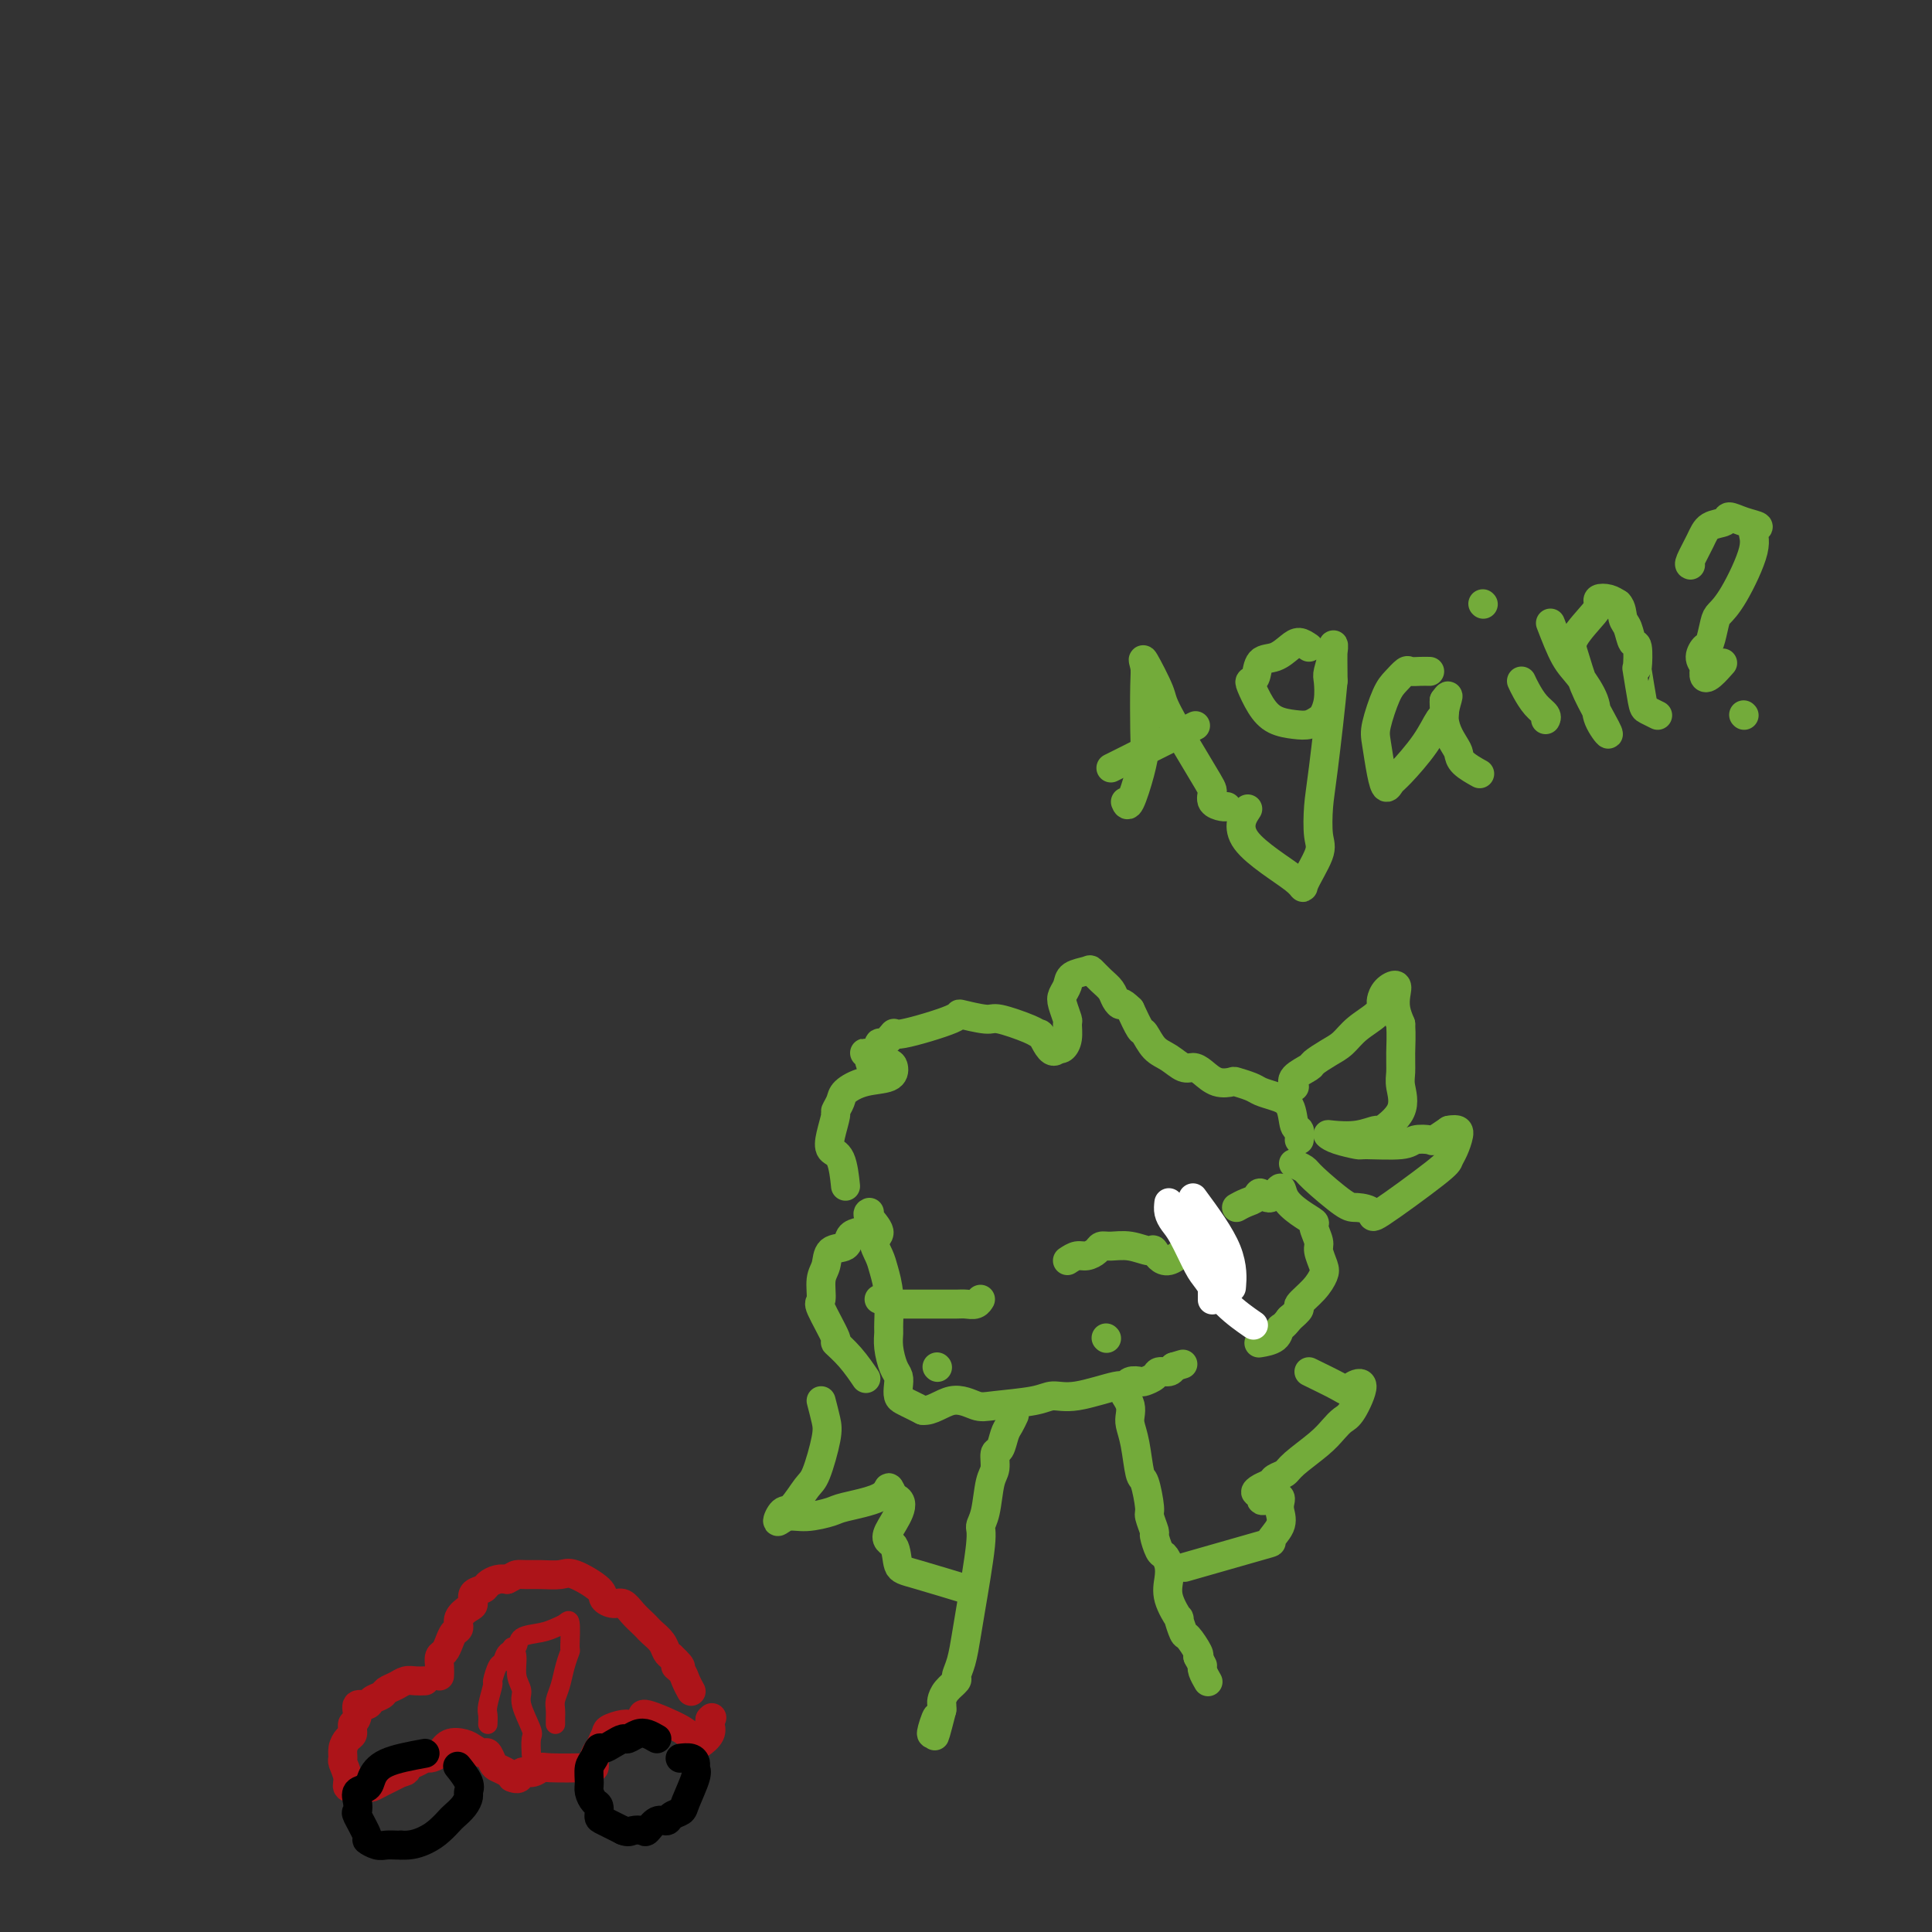 <svg viewBox='0 0 400 400' version='1.1' xmlns='http://www.w3.org/2000/svg' xmlns:xlink='http://www.w3.org/1999/xlink'><rect x="0" y="0" width="400" height="400" fill="#333333" stroke="none"/><g fill='none' stroke='rgb(115,171,58)' stroke-width='6' stroke-linecap='round' stroke-linejoin='round'><path d='M180,251c-0.263,0.124 -0.527,0.247 0,1c0.527,0.753 1.844,2.134 2,3c0.156,0.866 -0.848,1.216 -1,2c-0.152,0.784 0.548,2.002 1,3c0.452,0.998 0.656,1.778 1,3c0.344,1.222 0.827,2.887 1,5c0.173,2.113 0.036,4.673 0,6c-0.036,1.327 0.029,1.419 0,2c-0.029,0.581 -0.152,1.651 0,3c0.152,1.349 0.579,2.977 1,4c0.421,1.023 0.837,1.440 1,2c0.163,0.560 0.074,1.263 0,2c-0.074,0.737 -0.133,1.507 0,2c0.133,0.493 0.459,0.710 1,1c0.541,0.290 1.297,0.654 2,1c0.703,0.346 1.351,0.673 2,1'/><path d='M191,292c1.863,0.263 4.020,-1.580 6,-2c1.980,-0.420 3.782,0.583 5,1c1.218,0.417 1.854,0.247 4,0c2.146,-0.247 5.804,-0.573 8,-1c2.196,-0.427 2.930,-0.955 4,-1c1.070,-0.045 2.476,0.394 5,0c2.524,-0.394 6.167,-1.622 8,-2c1.833,-0.378 1.857,0.092 2,0c0.143,-0.092 0.404,-0.747 1,-1c0.596,-0.253 1.525,-0.106 2,0c0.475,0.106 0.495,0.169 1,0c0.505,-0.169 1.496,-0.571 2,-1c0.504,-0.429 0.520,-0.885 1,-1c0.480,-0.115 1.423,0.110 2,0c0.577,-0.110 0.789,-0.555 1,-1'/><path d='M243,283c3.333,-1.000 1.667,-0.500 0,0'/><path d='M256,250c0.637,-0.353 1.274,-0.706 2,-1c0.726,-0.294 1.541,-0.529 2,-1c0.459,-0.471 0.562,-1.178 1,-1c0.438,0.178 1.211,1.242 2,1c0.789,-0.242 1.594,-1.791 2,-2c0.406,-0.209 0.414,0.921 1,2c0.586,1.079 1.750,2.108 3,3c1.250,0.892 2.587,1.646 3,2c0.413,0.354 -0.098,0.307 0,1c0.098,0.693 0.807,2.128 1,3c0.193,0.872 -0.128,1.183 0,2c0.128,0.817 0.705,2.140 1,3c0.295,0.860 0.308,1.255 0,2c-0.308,0.745 -0.938,1.839 -2,3c-1.062,1.161 -2.555,2.390 -3,3c-0.445,0.610 0.159,0.603 0,1c-0.159,0.397 -1.079,1.199 -2,2'/><path d='M267,273c-1.523,2.049 -1.831,1.673 -2,2c-0.169,0.327 -0.199,1.357 -1,2c-0.801,0.643 -2.372,0.898 -3,1c-0.628,0.102 -0.314,0.051 0,0'/><path d='M178,255c-0.817,0.206 -1.635,0.413 -2,1c-0.365,0.587 -0.279,1.555 -1,2c-0.721,0.445 -2.249,0.366 -3,1c-0.751,0.634 -0.725,1.982 -1,3c-0.275,1.018 -0.850,1.707 -1,3c-0.150,1.293 0.126,3.191 0,4c-0.126,0.809 -0.653,0.529 0,2c0.653,1.471 2.487,4.692 3,6c0.513,1.308 -0.296,0.701 0,1c0.296,0.299 1.695,1.504 3,3c1.305,1.496 2.516,3.285 3,4c0.484,0.715 0.242,0.358 0,0'/><path d='M210,293c-0.331,0.707 -0.662,1.415 -1,2c-0.338,0.585 -0.682,1.049 -1,2c-0.318,0.951 -0.610,2.390 -1,3c-0.390,0.610 -0.879,0.391 -1,1c-0.121,0.609 0.127,2.047 0,3c-0.127,0.953 -0.629,1.420 -1,3c-0.371,1.580 -0.610,4.273 -1,6c-0.390,1.727 -0.930,2.489 -1,3c-0.070,0.511 0.331,0.771 0,4c-0.331,3.229 -1.393,9.428 -2,13c-0.607,3.572 -0.758,4.518 -1,6c-0.242,1.482 -0.576,3.500 -1,5c-0.424,1.500 -0.937,2.482 -1,3c-0.063,0.518 0.323,0.573 0,1c-0.323,0.427 -1.355,1.228 -2,2c-0.645,0.772 -0.905,1.516 -1,2c-0.095,0.484 -0.027,0.710 0,1c0.027,0.290 0.014,0.645 0,1'/><path d='M195,354c-2.486,9.785 -1.203,3.746 -1,2c0.203,-1.746 -0.676,0.799 -1,2c-0.324,1.201 -0.093,1.057 0,1c0.093,-0.057 0.046,-0.029 0,0'/><path d='M233,289c0.416,0.660 0.833,1.319 1,2c0.167,0.681 0.086,1.383 0,2c-0.086,0.617 -0.177,1.150 0,2c0.177,0.850 0.621,2.018 1,4c0.379,1.982 0.694,4.777 1,6c0.306,1.223 0.603,0.875 1,2c0.397,1.125 0.894,3.724 1,5c0.106,1.276 -0.179,1.230 0,2c0.179,0.770 0.822,2.355 1,3c0.178,0.645 -0.109,0.349 0,1c0.109,0.651 0.616,2.248 1,3c0.384,0.752 0.647,0.658 1,1c0.353,0.342 0.798,1.118 1,2c0.202,0.882 0.163,1.869 0,3c-0.163,1.131 -0.448,2.405 0,4c0.448,1.595 1.630,3.509 2,4c0.370,0.491 -0.072,-0.443 0,0c0.072,0.443 0.659,2.263 1,3c0.341,0.737 0.438,0.391 1,1c0.562,0.609 1.589,2.174 2,3c0.411,0.826 0.205,0.913 0,1'/><path d='M248,343c1.171,2.281 1.097,1.982 1,2c-0.097,0.018 -0.219,0.351 0,1c0.219,0.649 0.777,1.614 1,2c0.223,0.386 0.112,0.193 0,0'/><path d='M170,290c0.373,1.434 0.745,2.868 1,4c0.255,1.132 0.391,1.961 0,4c-0.391,2.039 -1.311,5.287 -2,7c-0.689,1.713 -1.146,1.891 -2,3c-0.854,1.109 -2.103,3.149 -3,4c-0.897,0.851 -1.442,0.512 -2,1c-0.558,0.488 -1.129,1.803 -1,2c0.129,0.197 0.959,-0.723 2,-1c1.041,-0.277 2.292,0.089 4,0c1.708,-0.089 3.872,-0.631 5,-1c1.128,-0.369 1.220,-0.563 3,-1c1.780,-0.437 5.248,-1.118 7,-2c1.752,-0.882 1.786,-1.966 2,-2c0.214,-0.034 0.607,0.983 1,2'/><path d='M185,310c3.436,0.690 0.026,4.914 -1,7c-1.026,2.086 0.333,2.034 1,3c0.667,0.966 0.643,2.950 1,4c0.357,1.050 1.096,1.167 4,2c2.904,0.833 7.973,2.381 10,3c2.027,0.619 1.014,0.310 0,0'/><path d='M271,284c2.320,1.134 4.640,2.269 6,3c1.360,0.731 1.760,1.060 2,1c0.240,-0.060 0.321,-0.508 1,-1c0.679,-0.492 1.955,-1.028 2,0c0.045,1.028 -1.140,3.620 -2,5c-0.860,1.380 -1.395,1.550 -2,2c-0.605,0.450 -1.279,1.181 -2,2c-0.721,0.819 -1.488,1.725 -3,3c-1.512,1.275 -3.770,2.919 -5,4c-1.230,1.081 -1.431,1.600 -2,2c-0.569,0.400 -1.506,0.682 -2,1c-0.494,0.318 -0.545,0.673 -1,1c-0.455,0.327 -1.315,0.627 -2,1c-0.685,0.373 -1.196,0.821 -1,1c0.196,0.179 1.098,0.090 2,0'/><path d='M262,309c-2.395,2.819 0.617,1.365 2,1c1.383,-0.365 1.137,0.357 1,1c-0.137,0.643 -0.166,1.206 0,2c0.166,0.794 0.525,1.818 0,3c-0.525,1.182 -1.935,2.523 -2,3c-0.065,0.477 1.213,0.090 -2,1c-3.213,0.910 -10.918,3.117 -14,4c-3.082,0.883 -1.541,0.441 0,0'/><path d='M269,236c0.101,-0.839 0.203,-1.678 0,-2c-0.203,-0.322 -0.710,-0.128 -1,-1c-0.290,-0.872 -0.362,-2.812 -1,-4c-0.638,-1.188 -1.843,-1.625 -3,-2c-1.157,-0.375 -2.266,-0.687 -3,-1c-0.734,-0.313 -1.092,-0.626 -2,-1c-0.908,-0.374 -2.365,-0.808 -3,-1c-0.635,-0.192 -0.448,-0.141 -1,0c-0.552,0.141 -1.841,0.371 -3,0c-1.159,-0.371 -2.187,-1.344 -3,-2c-0.813,-0.656 -1.412,-0.996 -2,-1c-0.588,-0.004 -1.165,0.328 -2,0c-0.835,-0.328 -1.928,-1.314 -3,-2c-1.072,-0.686 -2.122,-1.070 -3,-2c-0.878,-0.930 -1.582,-2.404 -2,-3c-0.418,-0.596 -0.548,-0.313 -1,-1c-0.452,-0.687 -1.226,-2.343 -2,-4'/><path d='M234,209c-2.104,-2.048 -1.863,-1.169 -2,-1c-0.137,0.169 -0.650,-0.372 -1,-1c-0.350,-0.628 -0.535,-1.343 -1,-2c-0.465,-0.657 -1.210,-1.256 -2,-2c-0.790,-0.744 -1.627,-1.633 -2,-2c-0.373,-0.367 -0.283,-0.213 -1,0c-0.717,0.213 -2.241,0.485 -3,1c-0.759,0.515 -0.754,1.274 -1,2c-0.246,0.726 -0.745,1.419 -1,2c-0.255,0.581 -0.268,1.049 0,2c0.268,0.951 0.815,2.385 1,3c0.185,0.615 0.008,0.412 0,1c-0.008,0.588 0.152,1.966 0,3c-0.152,1.034 -0.615,1.724 -1,2c-0.385,0.276 -0.693,0.138 -1,0'/><path d='M219,217c-1.091,1.921 -2.319,-0.777 -3,-2c-0.681,-1.223 -0.815,-0.973 -1,-1c-0.185,-0.027 -0.422,-0.332 -2,-1c-1.578,-0.668 -4.498,-1.698 -6,-2c-1.502,-0.302 -1.588,0.123 -3,0c-1.412,-0.123 -4.150,-0.795 -5,-1c-0.850,-0.205 0.189,0.059 -2,1c-2.189,0.941 -7.607,2.561 -10,3c-2.393,0.439 -1.760,-0.304 -2,0c-0.240,0.304 -1.352,1.653 -2,2c-0.648,0.347 -0.834,-0.309 -1,0c-0.166,0.309 -0.314,1.583 -1,2c-0.686,0.417 -1.910,-0.024 -2,0c-0.090,0.024 0.955,0.512 2,1'/><path d='M181,219c-2.452,1.588 0.418,1.059 2,1c1.582,-0.059 1.875,0.354 2,1c0.125,0.646 0.082,1.525 -1,2c-1.082,0.475 -3.203,0.544 -5,1c-1.797,0.456 -3.269,1.297 -4,2c-0.731,0.703 -0.719,1.267 -1,2c-0.281,0.733 -0.853,1.635 -1,2c-0.147,0.365 0.132,0.193 0,1c-0.132,0.807 -0.676,2.592 -1,4c-0.324,1.408 -0.427,2.439 0,3c0.427,0.561 1.384,0.651 2,2c0.616,1.349 0.890,3.957 1,5c0.110,1.043 0.055,0.522 0,0'/><path d='M182,269c1.149,0.423 2.299,0.845 3,1c0.701,0.155 0.954,0.042 1,0c0.046,-0.042 -0.115,-0.011 1,0c1.115,0.011 3.507,0.004 5,0c1.493,-0.004 2.089,-0.005 3,0c0.911,0.005 2.139,0.015 3,0c0.861,-0.015 1.354,-0.056 2,0c0.646,0.056 1.443,0.207 2,0c0.557,-0.207 0.873,-0.774 1,-1c0.127,-0.226 0.063,-0.113 0,0'/><path d='M221,261c0.674,-0.445 1.348,-0.889 2,-1c0.652,-0.111 1.282,0.113 2,0c0.718,-0.113 1.524,-0.561 2,-1c0.476,-0.439 0.623,-0.867 1,-1c0.377,-0.133 0.983,0.028 2,0c1.017,-0.028 2.445,-0.247 4,0c1.555,0.247 3.237,0.958 4,1c0.763,0.042 0.607,-0.587 1,0c0.393,0.587 1.337,2.389 3,2c1.663,-0.389 4.047,-2.968 5,-4c0.953,-1.032 0.477,-0.516 0,0'/><path d='M268,225c-0.328,-0.636 -0.657,-1.272 0,-2c0.657,-0.728 2.299,-1.549 3,-2c0.701,-0.451 0.461,-0.533 1,-1c0.539,-0.467 1.857,-1.319 3,-2c1.143,-0.681 2.110,-1.190 3,-2c0.890,-0.810 1.704,-1.922 3,-3c1.296,-1.078 3.073,-2.122 4,-3c0.927,-0.878 1.005,-1.589 1,-2c-0.005,-0.411 -0.093,-0.522 0,-1c0.093,-0.478 0.368,-1.324 1,-2c0.632,-0.676 1.623,-1.181 2,-1c0.377,0.181 0.140,1.049 0,2c-0.140,0.951 -0.183,1.986 0,3c0.183,1.014 0.591,2.007 1,3'/><path d='M290,212c0.150,2.386 0.025,4.350 0,6c-0.025,1.650 0.049,2.987 0,4c-0.049,1.013 -0.220,1.701 0,3c0.220,1.299 0.830,3.210 0,5c-0.830,1.790 -3.099,3.460 -4,4c-0.901,0.540 -0.434,-0.049 -1,0c-0.566,0.049 -2.165,0.735 -4,1c-1.835,0.265 -3.906,0.109 -5,0c-1.094,-0.109 -1.211,-0.172 -1,0c0.211,0.172 0.751,0.578 2,1c1.249,0.422 3.207,0.859 4,1c0.793,0.141 0.420,-0.013 2,0c1.580,0.013 5.111,0.194 7,0c1.889,-0.194 2.135,-0.763 3,-1c0.865,-0.237 2.348,-0.141 3,0c0.652,0.141 0.472,0.326 1,0c0.528,-0.326 1.764,-1.163 3,-2'/><path d='M300,234c2.045,-0.391 2.158,0.132 2,1c-0.158,0.868 -0.586,2.083 -1,3c-0.414,0.917 -0.814,1.538 -1,2c-0.186,0.462 -0.157,0.766 -3,3c-2.843,2.234 -8.559,6.400 -11,8c-2.441,1.600 -1.609,0.636 -2,0c-0.391,-0.636 -2.007,-0.945 -3,-1c-0.993,-0.055 -1.363,0.143 -3,-1c-1.637,-1.143 -4.542,-3.626 -6,-5c-1.458,-1.374 -1.469,-1.639 -2,-2c-0.531,-0.361 -1.580,-0.817 -2,-1c-0.420,-0.183 -0.210,-0.091 0,0'/><path d='M233,166c0.226,0.543 0.453,1.085 1,0c0.547,-1.085 1.415,-3.798 2,-6c0.585,-2.202 0.886,-3.892 1,-5c0.114,-1.108 0.042,-1.635 0,-4c-0.042,-2.365 -0.052,-6.567 0,-9c0.052,-2.433 0.168,-3.097 0,-4c-0.168,-0.903 -0.619,-2.044 0,-1c0.619,1.044 2.308,4.272 3,6c0.692,1.728 0.388,1.955 2,5c1.612,3.045 5.140,8.907 7,12c1.860,3.093 2.054,3.417 2,4c-0.054,0.583 -0.355,1.424 0,2c0.355,0.576 1.365,0.886 2,1c0.635,0.114 0.896,0.033 1,0c0.104,-0.033 0.052,-0.016 0,0'/><path d='M230,159c6.667,-3.333 13.333,-6.667 16,-8c2.667,-1.333 1.333,-0.667 0,0'/><path d='M271,134c-0.687,-0.477 -1.374,-0.955 -2,-1c-0.626,-0.045 -1.190,0.342 -2,1c-0.810,0.658 -1.865,1.588 -3,2c-1.135,0.412 -2.351,0.305 -3,1c-0.649,0.695 -0.730,2.193 -1,3c-0.270,0.807 -0.729,0.924 -1,1c-0.271,0.076 -0.354,0.112 0,1c0.354,0.888 1.145,2.627 2,4c0.855,1.373 1.773,2.380 3,3c1.227,0.620 2.763,0.852 4,1c1.237,0.148 2.174,0.212 3,0c0.826,-0.212 1.541,-0.698 2,-1c0.459,-0.302 0.663,-0.419 1,-1c0.337,-0.581 0.808,-1.625 1,-3c0.192,-1.375 0.104,-3.081 0,-4c-0.104,-0.919 -0.224,-1.050 0,-2c0.224,-0.950 0.791,-2.717 1,-4c0.209,-1.283 0.060,-2.081 0,-1c-0.060,1.081 -0.030,4.040 0,7'/><path d='M276,141c-0.396,4.607 -1.386,13.123 -2,18c-0.614,4.877 -0.852,6.115 -1,8c-0.148,1.885 -0.207,4.418 0,6c0.207,1.582 0.679,2.213 0,4c-0.679,1.787 -2.511,4.730 -3,6c-0.489,1.270 0.364,0.866 -2,-1c-2.364,-1.866 -7.944,-5.195 -10,-8c-2.056,-2.805 -0.587,-5.087 0,-6c0.587,-0.913 0.294,-0.456 0,0'/><path d='M296,139c-0.636,-0.013 -1.272,-0.026 -2,0c-0.728,0.026 -1.547,0.090 -2,0c-0.453,-0.090 -0.539,-0.333 -1,0c-0.461,0.333 -1.298,1.243 -2,2c-0.702,0.757 -1.271,1.360 -2,3c-0.729,1.640 -1.618,4.317 -2,6c-0.382,1.683 -0.257,2.371 0,4c0.257,1.629 0.645,4.198 1,6c0.355,1.802 0.676,2.836 1,3c0.324,0.164 0.651,-0.543 1,-1c0.349,-0.457 0.720,-0.665 2,-2c1.280,-1.335 3.467,-3.797 5,-6c1.533,-2.203 2.411,-4.147 3,-5c0.589,-0.853 0.889,-0.614 1,-1c0.111,-0.386 0.032,-1.396 0,-2c-0.032,-0.604 -0.016,-0.802 0,-1'/><path d='M299,145c1.750,-2.443 0.126,0.449 0,3c-0.126,2.551 1.245,4.761 2,6c0.755,1.239 0.893,1.507 1,2c0.107,0.493 0.183,1.210 1,2c0.817,0.790 2.376,1.654 3,2c0.624,0.346 0.312,0.173 0,0'/><path d='M315,141c0.257,0.558 0.514,1.116 1,2c0.486,0.884 1.203,2.093 2,3c0.797,0.907 1.676,1.514 2,2c0.324,0.486 0.093,0.853 0,1c-0.093,0.147 -0.046,0.073 0,0'/><path d='M307,125c0.000,0.000 0.100,0.100 0.1,0.1'/><path d='M321,129c1.016,2.633 2.032,5.266 3,7c0.968,1.734 1.886,2.570 3,4c1.114,1.430 2.422,3.456 3,5c0.578,1.544 0.425,2.608 1,4c0.575,1.392 1.877,3.112 2,3c0.123,-0.112 -0.934,-2.058 -2,-4c-1.066,-1.942 -2.142,-3.882 -3,-6c-0.858,-2.118 -1.500,-4.413 -2,-6c-0.500,-1.587 -0.860,-2.464 0,-4c0.860,-1.536 2.940,-3.729 4,-5c1.060,-1.271 1.098,-1.619 1,-2c-0.098,-0.381 -0.334,-0.795 0,-1c0.334,-0.205 1.238,-0.201 2,0c0.762,0.201 1.381,0.601 2,1'/><path d='M335,125c0.797,0.762 0.788,2.167 1,3c0.212,0.833 0.644,1.093 1,2c0.356,0.907 0.634,2.460 1,3c0.366,0.540 0.818,0.067 1,1c0.182,0.933 0.095,3.273 0,4c-0.095,0.727 -0.197,-0.159 0,1c0.197,1.159 0.692,4.362 1,6c0.308,1.638 0.429,1.710 1,2c0.571,0.290 1.592,0.797 2,1c0.408,0.203 0.204,0.101 0,0'/><path d='M350,117c-0.189,-0.055 -0.379,-0.110 0,-1c0.379,-0.890 1.325,-2.614 2,-4c0.675,-1.386 1.079,-2.435 2,-3c0.921,-0.565 2.357,-0.647 3,-1c0.643,-0.353 0.491,-0.977 1,-1c0.509,-0.023 1.679,0.556 3,1c1.321,0.444 2.792,0.752 3,1c0.208,0.248 -0.847,0.434 -1,1c-0.153,0.566 0.597,1.511 0,4c-0.597,2.489 -2.541,6.522 -4,9c-1.459,2.478 -2.434,3.402 -3,4c-0.566,0.598 -0.724,0.870 -1,2c-0.276,1.130 -0.672,3.117 -1,4c-0.328,0.883 -0.588,0.661 -1,1c-0.412,0.339 -0.975,1.240 -1,2c-0.025,0.760 0.487,1.380 1,2'/><path d='M353,138c-1.044,4.511 1.844,1.289 3,0c1.156,-1.289 0.578,-0.644 0,0'/><path d='M361,148c0.000,0.000 0.100,0.100 0.1,0.1'/></g>
<g fill='none' stroke='rgb(173,20,25)' stroke-width='6' stroke-linecap='round' stroke-linejoin='round'><path d='M91,347c0.024,-0.637 0.047,-1.274 0,-2c-0.047,-0.726 -0.166,-1.542 0,-2c0.166,-0.458 0.617,-0.559 1,-1c0.383,-0.441 0.697,-1.221 1,-2c0.303,-0.779 0.593,-1.556 1,-2c0.407,-0.444 0.930,-0.557 1,-1c0.070,-0.443 -0.314,-1.218 0,-2c0.314,-0.782 1.326,-1.571 2,-2c0.674,-0.429 1.010,-0.497 1,-1c-0.010,-0.503 -0.364,-1.441 0,-2c0.364,-0.559 1.448,-0.737 2,-1c0.552,-0.263 0.572,-0.609 1,-1c0.428,-0.391 1.265,-0.826 2,-1c0.735,-0.174 1.367,-0.087 2,0'/><path d='M105,327c1.448,-0.691 1.568,-0.920 2,-1c0.432,-0.080 1.178,-0.012 2,0c0.822,0.012 1.721,-0.033 3,0c1.279,0.033 2.937,0.142 4,0c1.063,-0.142 1.531,-0.537 3,0c1.469,0.537 3.941,2.006 5,3c1.059,0.994 0.707,1.513 1,2c0.293,0.487 1.230,0.943 2,1c0.770,0.057 1.371,-0.284 2,0c0.629,0.284 1.286,1.192 2,2c0.714,0.808 1.487,1.516 2,2c0.513,0.484 0.767,0.746 1,1c0.233,0.254 0.444,0.501 1,1c0.556,0.499 1.457,1.250 2,2c0.543,0.750 0.726,1.500 1,2c0.274,0.500 0.637,0.750 1,1'/><path d='M139,343c3.272,3.046 1.451,2.162 1,2c-0.451,-0.162 0.467,0.400 1,1c0.533,0.600 0.682,1.238 1,2c0.318,0.762 0.805,1.646 1,2c0.195,0.354 0.097,0.177 0,0'/><path d='M88,348c-0.664,0.024 -1.329,0.048 -2,0c-0.671,-0.048 -1.350,-0.168 -2,0c-0.650,0.168 -1.272,0.624 -2,1c-0.728,0.376 -1.562,0.674 -2,1c-0.438,0.326 -0.481,0.682 -1,1c-0.519,0.318 -1.515,0.599 -2,1c-0.485,0.401 -0.460,0.922 -1,1c-0.540,0.078 -1.645,-0.287 -2,0c-0.355,0.287 0.042,1.225 0,2c-0.042,0.775 -0.521,1.388 -1,2'/><path d='M73,357c-0.111,1.035 0.113,1.624 0,2c-0.113,0.376 -0.562,0.541 -1,1c-0.438,0.459 -0.865,1.213 -1,2c-0.135,0.787 0.022,1.608 0,2c-0.022,0.392 -0.223,0.353 0,1c0.223,0.647 0.871,1.978 1,3c0.129,1.022 -0.262,1.736 0,2c0.262,0.264 1.178,0.079 2,0c0.822,-0.079 1.550,-0.052 2,0c0.450,0.052 0.621,0.129 1,0c0.379,-0.129 0.965,-0.466 2,-1c1.035,-0.534 2.517,-1.267 4,-2'/><path d='M83,367c1.837,-0.337 0.929,-0.681 1,-1c0.071,-0.319 1.120,-0.615 2,-1c0.880,-0.385 1.590,-0.860 2,-1c0.410,-0.140 0.518,0.056 1,0c0.482,-0.056 1.337,-0.365 2,-1c0.663,-0.635 1.133,-1.598 2,-2c0.867,-0.402 2.130,-0.245 3,0c0.870,0.245 1.345,0.576 2,1c0.655,0.424 1.489,0.940 2,1c0.511,0.060 0.701,-0.335 1,0c0.299,0.335 0.709,1.399 1,2c0.291,0.601 0.463,0.739 1,1c0.537,0.261 1.439,0.646 2,1c0.561,0.354 0.780,0.677 1,1'/><path d='M106,368c1.910,0.840 1.686,-0.559 2,-1c0.314,-0.441 1.165,0.078 2,0c0.835,-0.078 1.653,-0.751 2,-1c0.347,-0.249 0.222,-0.073 2,0c1.778,0.073 5.460,0.042 7,0c1.540,-0.042 0.937,-0.094 1,0c0.063,0.094 0.790,0.334 1,0c0.210,-0.334 -0.097,-1.244 0,-2c0.097,-0.756 0.599,-1.359 1,-2c0.401,-0.641 0.700,-1.321 1,-2'/><path d='M125,360c0.686,-1.318 0.402,-1.613 1,-2c0.598,-0.387 2.080,-0.865 3,-1c0.920,-0.135 1.279,0.072 2,0c0.721,-0.072 1.804,-0.422 2,-1c0.196,-0.578 -0.496,-1.383 1,-1c1.496,0.383 5.179,1.953 7,3c1.821,1.047 1.780,1.570 2,2c0.220,0.430 0.700,0.767 1,1c0.300,0.233 0.421,0.361 1,0c0.579,-0.361 1.618,-1.213 2,-2c0.382,-0.787 0.109,-1.511 0,-2c-0.109,-0.489 -0.055,-0.745 0,-1'/><path d='M147,356c0.667,-0.667 0.333,-0.333 0,0'/></g>
<g fill='none' stroke='rgb(0,0,0)' stroke-width='6' stroke-linecap='round' stroke-linejoin='round'><path d='M88,363c-3.056,0.561 -6.111,1.123 -8,2c-1.889,0.877 -2.611,2.071 -3,3c-0.389,0.929 -0.446,1.594 -1,2c-0.554,0.406 -1.605,0.554 -2,1c-0.395,0.446 -0.136,1.190 0,2c0.136,0.810 0.147,1.685 0,2c-0.147,0.315 -0.454,0.070 0,1c0.454,0.930 1.669,3.034 2,4c0.331,0.966 -0.224,0.795 0,1c0.224,0.205 1.225,0.787 2,1c0.775,0.213 1.324,0.057 2,0c0.676,-0.057 1.479,-0.016 2,0c0.521,0.016 0.761,0.008 1,0'/><path d='M83,382c2.063,0.174 3.722,-0.390 5,-1c1.278,-0.610 2.175,-1.267 3,-2c0.825,-0.733 1.580,-1.544 2,-2c0.420,-0.456 0.507,-0.558 1,-1c0.493,-0.442 1.393,-1.226 2,-2c0.607,-0.774 0.922,-1.539 1,-2c0.078,-0.461 -0.082,-0.618 0,-1c0.082,-0.382 0.407,-0.987 0,-2c-0.407,-1.013 -1.545,-2.432 -2,-3c-0.455,-0.568 -0.228,-0.284 0,0'/><path d='M136,360c-0.675,-0.391 -1.349,-0.782 -2,-1c-0.651,-0.218 -1.277,-0.265 -2,0c-0.723,0.265 -1.542,0.840 -2,1c-0.458,0.160 -0.556,-0.094 -1,0c-0.444,0.094 -1.233,0.538 -2,1c-0.767,0.462 -1.512,0.943 -2,1c-0.488,0.057 -0.720,-0.308 -1,0c-0.280,0.308 -0.608,1.291 -1,2c-0.392,0.709 -0.847,1.144 -1,2c-0.153,0.856 -0.003,2.131 0,3c0.003,0.869 -0.142,1.331 0,2c0.142,0.669 0.571,1.544 1,2c0.429,0.456 0.857,0.493 1,1c0.143,0.507 -0.000,1.483 0,2c0.000,0.517 0.143,0.576 1,1c0.857,0.424 2.429,1.212 4,2'/><path d='M129,379c1.115,0.473 1.402,0.156 2,0c0.598,-0.156 1.507,-0.150 2,0c0.493,0.150 0.570,0.444 1,0c0.430,-0.444 1.213,-1.624 2,-2c0.787,-0.376 1.577,0.054 2,0c0.423,-0.054 0.477,-0.592 1,-1c0.523,-0.408 1.514,-0.686 2,-1c0.486,-0.314 0.468,-0.662 1,-2c0.532,-1.338 1.613,-3.665 2,-5c0.387,-1.335 0.079,-1.678 0,-2c-0.079,-0.322 0.072,-0.622 0,-1c-0.072,-0.378 -0.365,-0.832 -1,-1c-0.635,-0.168 -1.610,-0.048 -2,0c-0.390,0.048 -0.195,0.024 0,0'/></g>
<g fill='none' stroke='rgb(173,20,25)' stroke-width='4' stroke-linecap='round' stroke-linejoin='round'><path d='M101,357c0.032,-0.738 0.064,-1.477 0,-2c-0.064,-0.523 -0.224,-0.832 0,-2c0.224,-1.168 0.832,-3.196 1,-4c0.168,-0.804 -0.105,-0.385 0,-1c0.105,-0.615 0.589,-2.262 1,-3c0.411,-0.738 0.750,-0.565 1,-1c0.250,-0.435 0.413,-1.479 1,-2c0.587,-0.521 1.600,-0.521 2,-1c0.400,-0.479 0.188,-1.439 1,-2c0.812,-0.561 2.649,-0.725 4,-1c1.351,-0.275 2.218,-0.661 3,-1c0.782,-0.339 1.480,-0.630 2,-1c0.520,-0.370 0.863,-0.820 1,0c0.137,0.820 0.069,2.910 0,5'/><path d='M118,341c0.049,0.872 0.171,0.551 0,1c-0.171,0.449 -0.634,1.668 -1,3c-0.366,1.332 -0.634,2.777 -1,4c-0.366,1.223 -0.830,2.223 -1,3c-0.170,0.777 -0.046,1.332 0,2c0.046,0.668 0.012,1.449 0,2c-0.012,0.551 -0.004,0.872 0,1c0.004,0.128 0.002,0.064 0,0'/><path d='M106,341c0.457,0.469 0.915,0.938 1,2c0.085,1.062 -0.201,2.716 0,4c0.201,1.284 0.891,2.198 1,3c0.109,0.802 -0.363,1.493 0,3c0.363,1.507 1.561,3.829 2,5c0.439,1.171 0.118,1.190 0,2c-0.118,0.810 -0.032,2.410 0,3c0.032,0.590 0.009,0.168 0,0c-0.009,-0.168 -0.005,-0.084 0,0'/></g>
<g fill='none' stroke='rgb(115,171,58)' stroke-width='6' stroke-linecap='round' stroke-linejoin='round'><path d='M194,283c0.000,0.000 0.100,0.100 0.1,0.1'/><path d='M229,277c0.000,0.000 0.100,0.100 0.1,0.1'/></g>
<g fill='none' stroke='rgb(255,255,255)' stroke-width='6' stroke-linecap='round' stroke-linejoin='round'><path d='M242,249c-0.074,0.665 -0.148,1.331 0,2c0.148,0.669 0.519,1.343 1,2c0.481,0.657 1.072,1.297 2,3c0.928,1.703 2.193,4.467 3,6c0.807,1.533 1.154,1.834 2,3c0.846,1.166 2.189,3.199 4,5c1.811,1.801 4.089,3.372 5,4c0.911,0.628 0.456,0.314 0,0'/><path d='M247,248c2.844,3.867 5.689,7.733 7,11c1.311,3.267 1.089,5.933 1,7c-0.089,1.067 -0.044,0.533 0,0'/><path d='M245,250c0.000,1.000 0.000,2.000 1,3c1.000,1.000 3.000,2.000 4,5c1.000,3.000 1.000,8.000 1,10c0.000,2.000 0.000,1.000 0,0'/><path d='M248,251c-0.655,0.358 -1.310,0.716 -1,2c0.310,1.284 1.586,3.493 2,5c0.414,1.507 -0.033,2.311 0,3c0.033,0.689 0.547,1.262 1,2c0.453,0.738 0.844,1.639 1,2c0.156,0.361 0.078,0.180 0,0'/></g>
</svg>